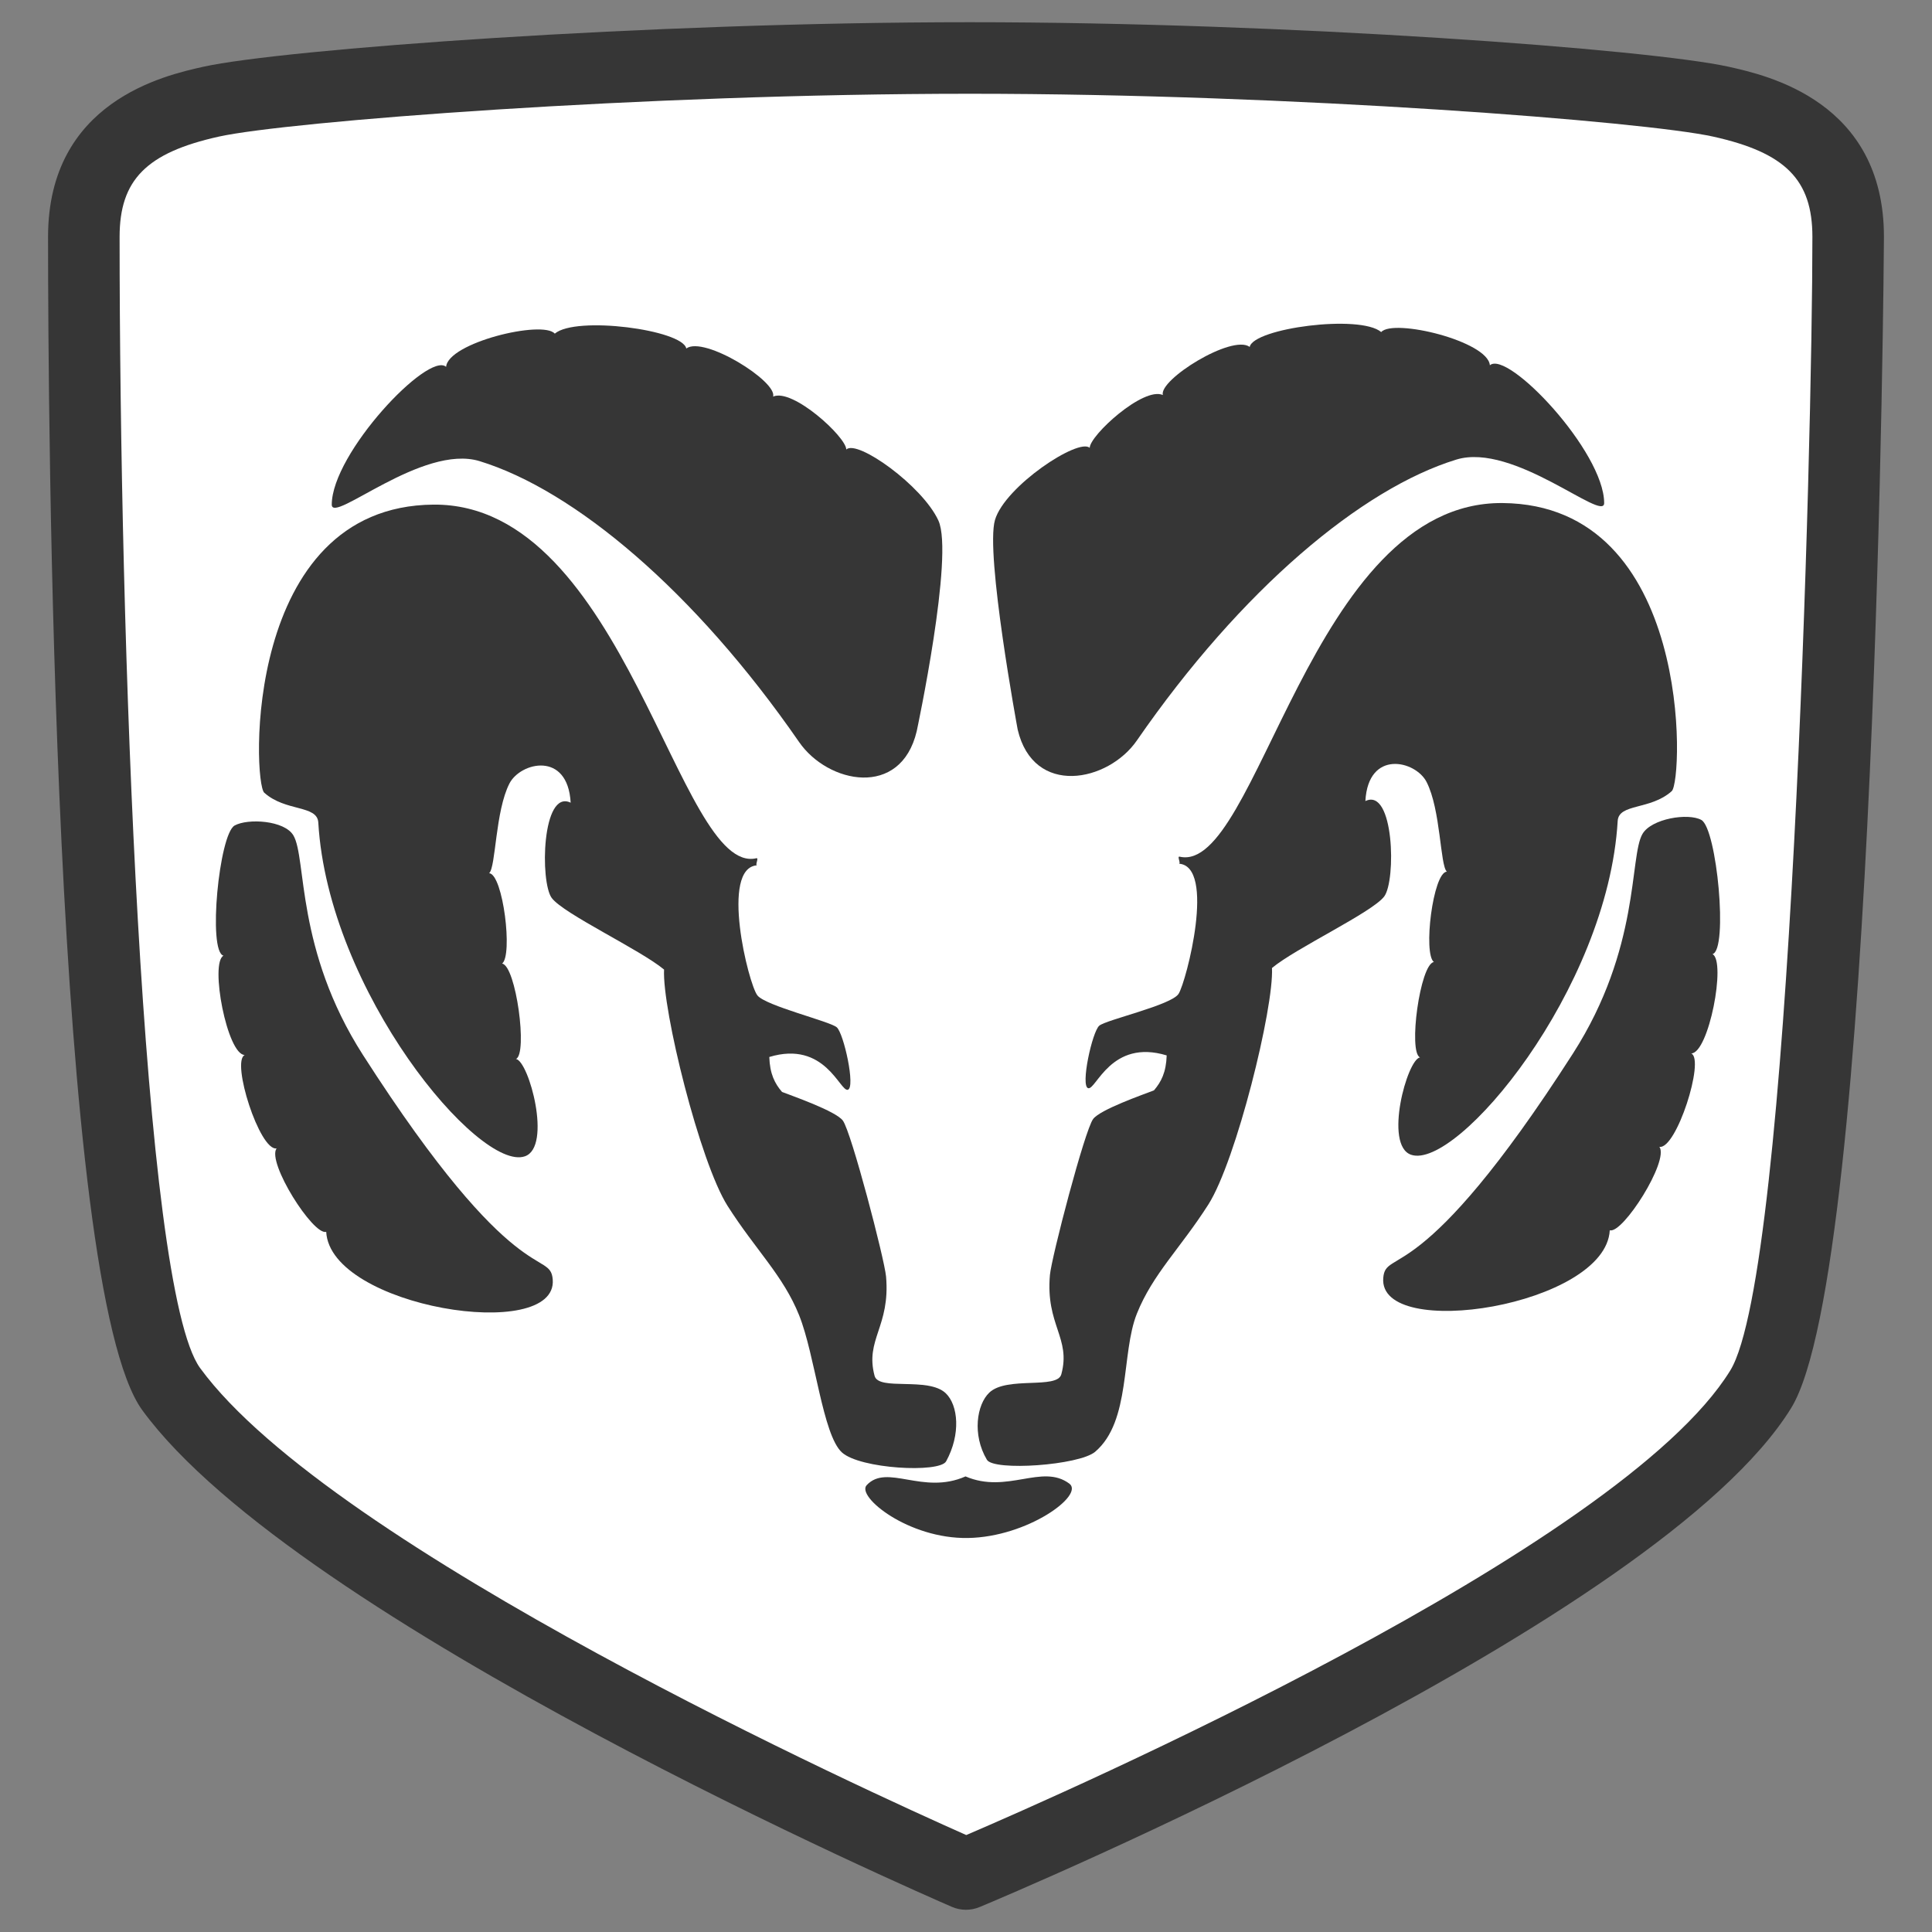 <svg width="32" height="32" viewBox="0 0 32 32" fill="none" xmlns="http://www.w3.org/2000/svg">
<rect x="0" y="0" width="32" height="32" fill="#808080" stroke="none"/>
<g clip-path="url(#clip0_329_5798)">
<path fill-rule="evenodd" clip-rule="evenodd" d="M28.634 1.106C27.327 0.816 21.342 0.368 16.066 0.368C10.715 0.368 4.673 0.816 3.366 1.106C2.73 1.248 0.796 1.678 0.796 3.923C0.796 6.811 0.871 21.325 2.358 23.359C4.925 26.872 15.324 31.392 15.765 31.583C15.838 31.615 15.916 31.631 15.996 31.632C16.075 31.632 16.154 31.617 16.227 31.586C16.686 31.395 27.486 26.865 29.668 23.32C31.089 21.01 31.204 4.092 31.204 3.923C31.204 1.678 29.269 1.248 28.634 1.106Z" fill="#363636"/>
<path fill-rule="evenodd" clip-rule="evenodd" d="M28.659 22.699C26.839 25.657 17.59 29.715 16.004 30.394C14.45 29.705 5.495 25.644 3.315 22.66C2.343 21.331 1.981 10.461 1.981 3.923C1.981 2.979 2.426 2.529 3.623 2.263C4.745 2.014 10.631 1.553 16.066 1.553C21.423 1.553 27.255 2.014 28.377 2.263C29.574 2.529 30.019 2.979 30.019 3.923C30.019 7.294 29.664 21.066 28.659 22.699Z" fill="white"/>
<path fill-rule="evenodd" clip-rule="evenodd" d="M16.48 8.612C16.645 8.053 17.867 7.247 18.049 7.418C18.05 7.212 18.939 6.398 19.261 6.543C19.187 6.293 20.406 5.531 20.699 5.746C20.762 5.436 22.527 5.202 22.877 5.5C23.079 5.271 24.645 5.65 24.677 6.05C24.971 5.791 26.569 7.48 26.57 8.332C26.571 8.661 25.069 7.321 24.122 7.612C22.555 8.092 20.561 9.76 18.83 12.265C18.354 12.954 17.119 13.203 16.856 12.084C16.856 12.084 16.316 9.171 16.48 8.612Z" fill="#363636"/>
<path fill-rule="evenodd" clip-rule="evenodd" d="M16.346 24.178C16.1 23.763 16.178 23.264 16.386 23.066C16.676 22.79 17.512 23.016 17.579 22.762C17.742 22.16 17.317 21.948 17.39 21.118C17.416 20.827 17.966 18.72 18.106 18.534C18.224 18.377 18.927 18.132 19.113 18.06C19.233 17.92 19.315 17.761 19.324 17.481C18.402 17.201 18.155 18.057 18.024 18.024C17.892 17.991 18.091 17.087 18.207 16.989C18.322 16.89 19.4 16.65 19.521 16.461C19.649 16.261 20.146 14.338 19.521 14.305C19.571 14.316 19.489 14.178 19.538 14.189C20.83 14.492 21.703 8.307 24.885 8.332C28.045 8.357 27.88 12.933 27.689 13.104C27.335 13.421 26.811 13.304 26.794 13.598C26.629 16.395 24.128 19.39 23.371 19.126C22.919 18.968 23.306 17.547 23.52 17.514C23.322 17.431 23.52 15.967 23.75 15.934C23.569 15.802 23.733 14.453 23.964 14.437C23.852 14.334 23.864 13.41 23.628 12.951C23.446 12.597 22.662 12.408 22.615 13.268C23.092 13.038 23.125 14.585 22.927 14.848C22.73 15.111 21.462 15.704 21.068 16.033C21.101 16.691 20.475 19.225 20.015 19.949C19.554 20.673 19.093 21.101 18.83 21.759C18.567 22.417 18.735 23.539 18.139 24.046C17.875 24.27 16.459 24.37 16.346 24.178Z" fill="#363636"/>
<path fill-rule="evenodd" clip-rule="evenodd" d="M27.205 13.812C27.353 13.559 27.96 13.46 28.18 13.581C28.437 13.725 28.627 15.737 28.364 15.803C28.594 15.92 28.303 17.446 28.012 17.448C28.242 17.547 27.765 19.044 27.485 18.995C27.65 19.225 26.877 20.443 26.663 20.377C26.597 21.628 22.826 22.225 22.911 21.167C22.952 20.657 23.516 21.406 26.054 17.448C27.173 15.703 26.984 14.189 27.205 13.812ZM15.543 8.622C15.279 8.046 14.198 7.273 14.017 7.445C14.016 7.238 13.127 6.424 12.805 6.569C12.879 6.319 11.66 5.557 11.367 5.772C11.304 5.462 9.538 5.228 9.189 5.526C8.987 5.297 7.421 5.676 7.389 6.076C7.094 5.817 5.497 7.506 5.495 8.358C5.495 8.687 6.997 7.347 7.944 7.638C9.51 8.118 11.504 9.786 13.236 12.291C13.712 12.98 14.92 13.229 15.184 12.11C15.184 12.11 15.806 9.198 15.543 8.622Z" fill="#363636"/>
<path fill-rule="evenodd" clip-rule="evenodd" d="M15.671 24.204C15.916 23.757 15.872 23.274 15.664 23.076C15.373 22.8 14.554 23.042 14.486 22.789C14.324 22.186 14.748 21.975 14.676 21.144C14.65 20.854 14.1 18.747 13.96 18.56C13.842 18.403 13.139 18.158 12.953 18.086C12.833 17.947 12.751 17.787 12.742 17.507C13.664 17.227 13.911 18.083 14.042 18.05C14.174 18.017 13.975 17.113 13.859 17.015C13.744 16.916 12.682 16.66 12.545 16.487C12.397 16.301 11.919 14.364 12.545 14.332C12.495 14.343 12.577 14.204 12.528 14.215C11.236 14.518 10.363 8.334 7.181 8.358C4.021 8.383 4.186 12.959 4.377 13.13C4.731 13.447 5.255 13.33 5.272 13.624C5.436 16.421 7.937 19.416 8.694 19.152C9.147 18.995 8.76 17.573 8.546 17.54C8.744 17.458 8.546 15.993 8.316 15.96C8.497 15.829 8.333 14.479 8.102 14.463C8.214 14.361 8.202 13.437 8.438 12.977C8.62 12.624 9.404 12.434 9.452 13.295C8.974 13.064 8.942 14.611 9.139 14.874C9.337 15.138 10.604 15.73 10.999 16.059C10.966 16.717 11.591 19.251 12.052 19.975C12.512 20.699 12.973 21.127 13.236 21.785C13.502 22.449 13.625 23.763 13.944 24.056C14.242 24.33 15.563 24.401 15.671 24.204ZM16.033 25.474C15.046 25.491 14.179 24.787 14.355 24.599C14.693 24.236 15.284 24.767 15.992 24.454C16.683 24.75 17.259 24.237 17.711 24.573C17.968 24.763 17.02 25.458 16.033 25.474Z" fill="#363636"/>
<path fill-rule="evenodd" clip-rule="evenodd" d="M4.86 13.838C4.712 13.586 4.105 13.552 3.886 13.673C3.629 13.817 3.439 15.763 3.702 15.829C3.472 15.946 3.763 17.473 4.054 17.474C3.824 17.573 4.301 19.07 4.581 19.021C4.416 19.251 5.189 20.469 5.403 20.403C5.469 21.654 9.24 22.251 9.155 21.193C9.114 20.683 8.55 21.432 6.012 17.474C4.893 15.729 5.082 14.216 4.86 13.838Z" fill="#363636"/>
</g>
<defs>
<clipPath id="clip0_329_5798">
<rect width="32" height="32" fill="white"/>
</clipPath>
</defs>
</svg>
